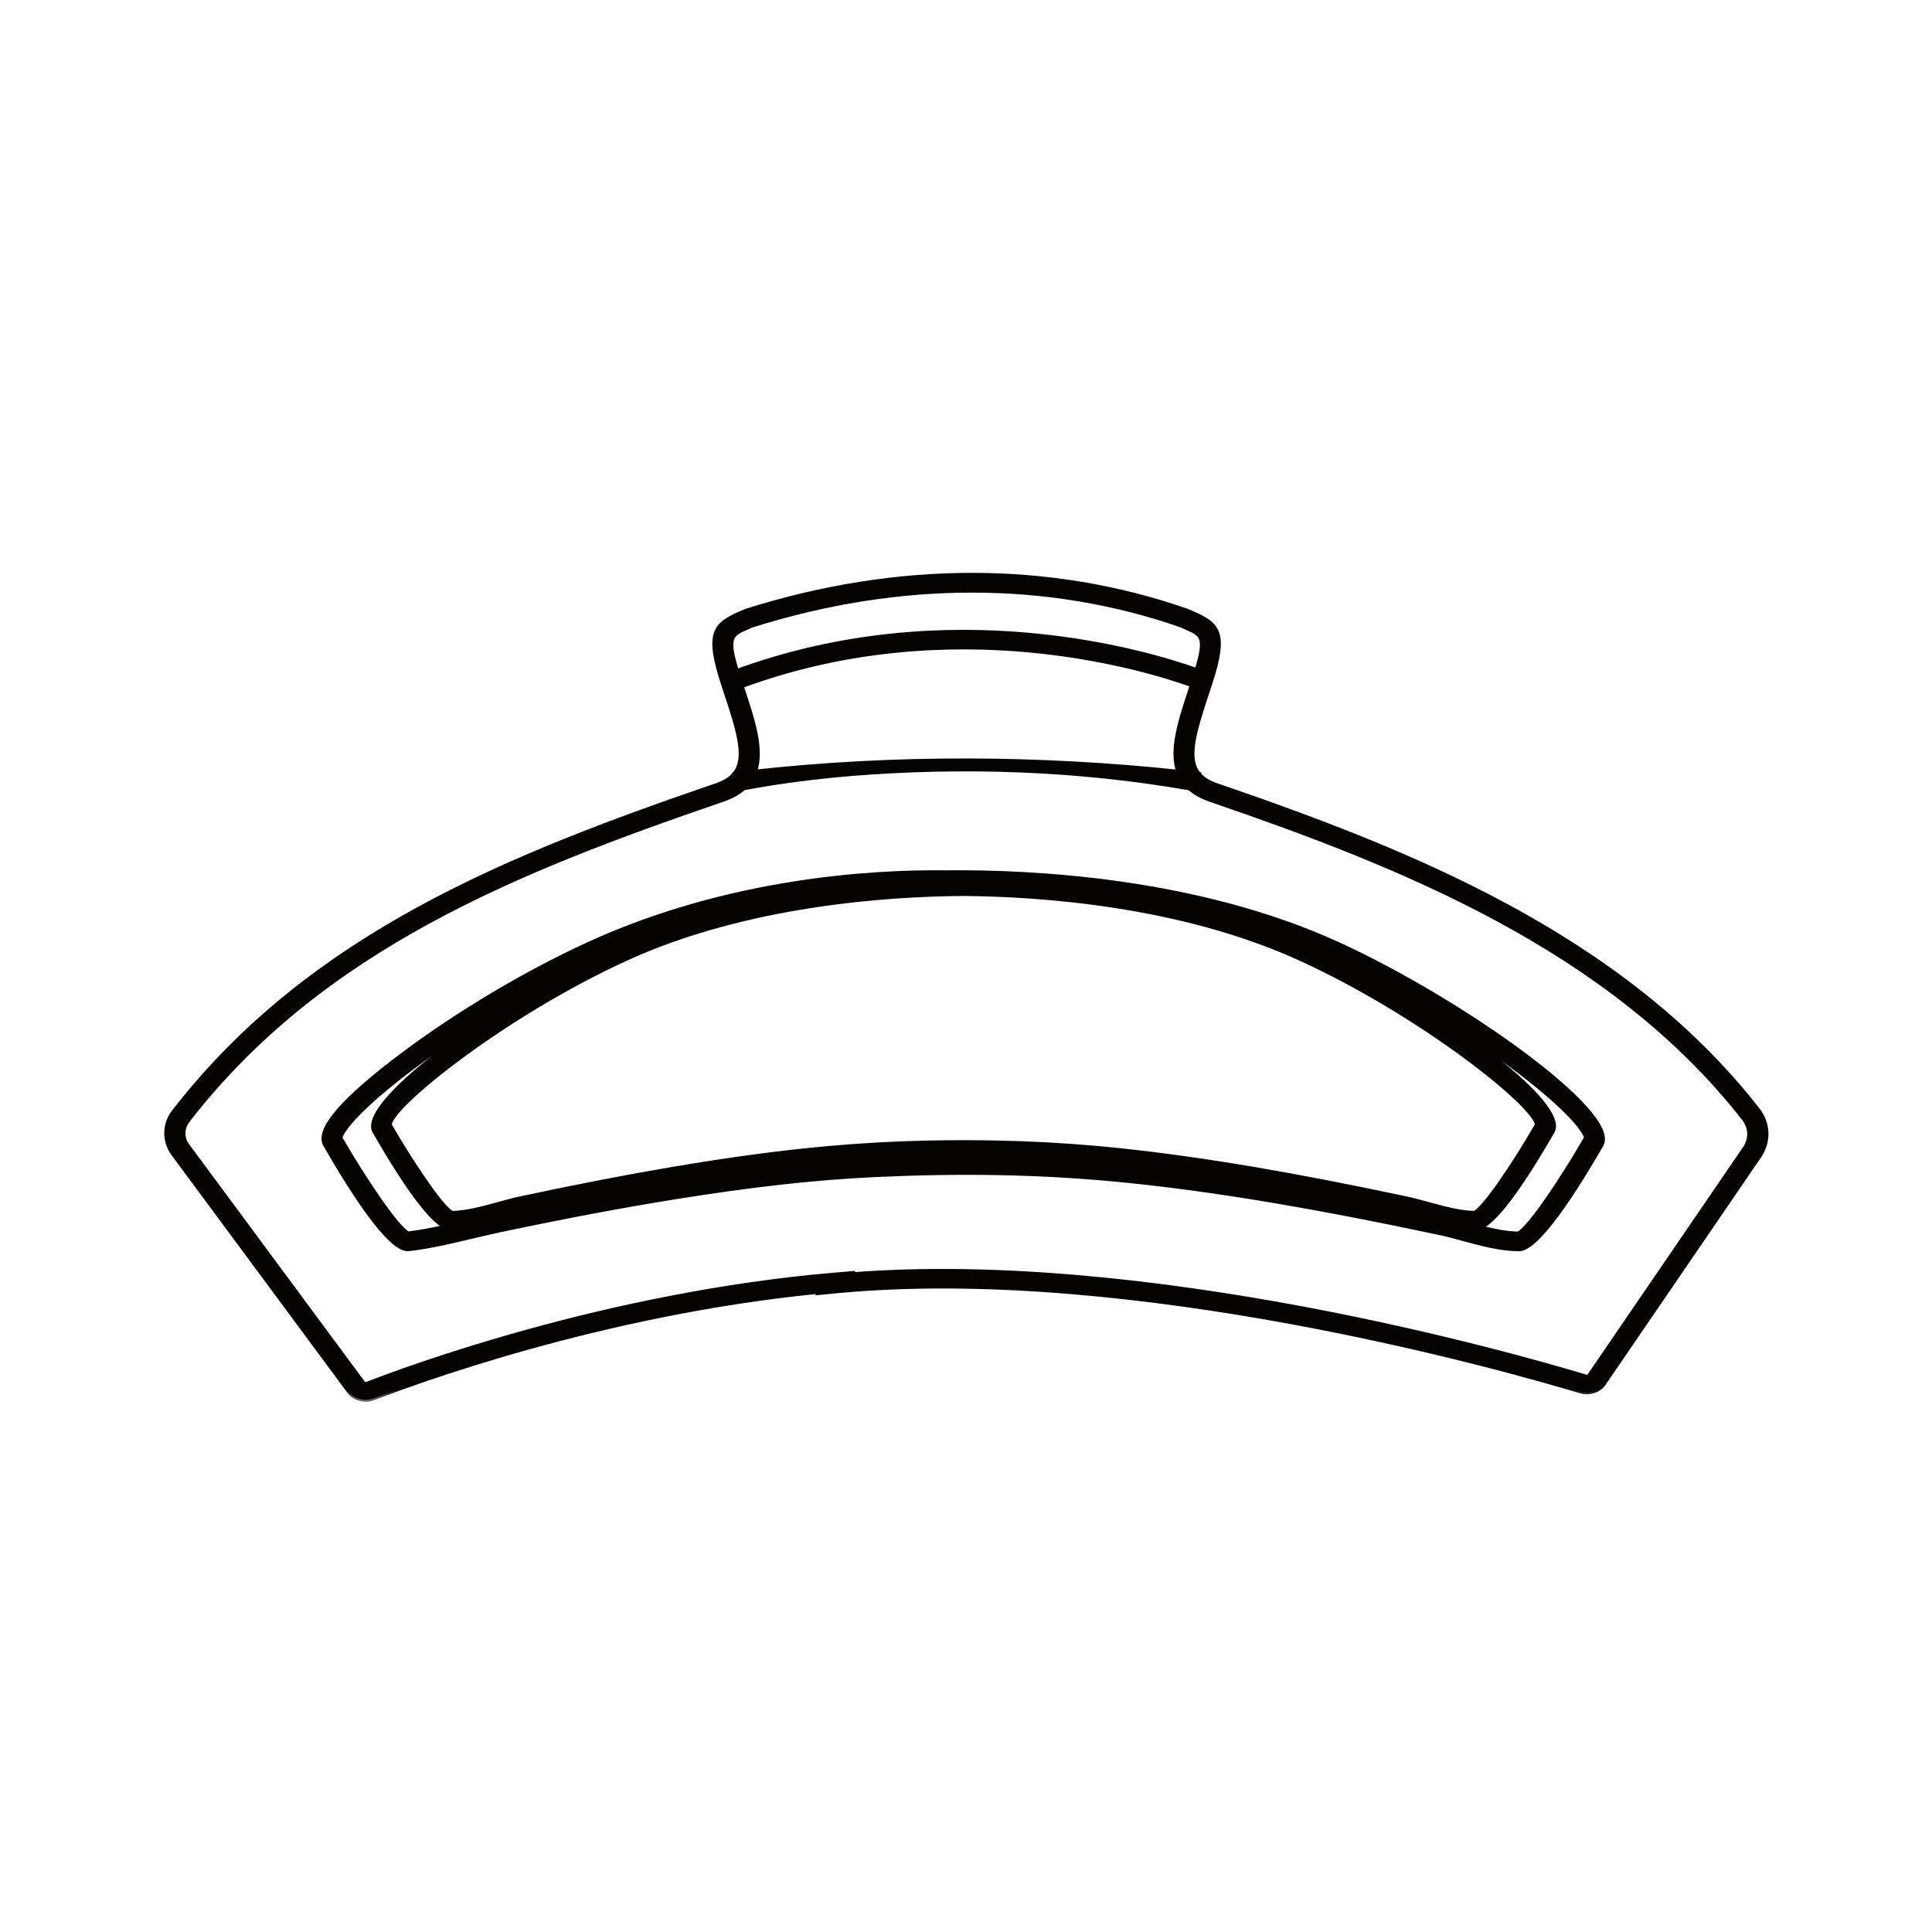 <svg width="70" height="70" viewBox="0 0 70 70" fill="none" xmlns="http://www.w3.org/2000/svg">
<g clip-path="url(#clip0_101_1034)">
<mask id="path-1-outside-1_101_1034" maskUnits="userSpaceOnUse" x="5.021" y="19.826" width="60" height="31" fill="black">
<rect fill="white" x="5.021" y="19.826" width="60" height="31"/>
<path fill-rule="evenodd" clip-rule="evenodd" d="M12.647 50.426C12.786 50.614 13.015 50.719 13.252 50.719C13.349 50.719 13.442 50.7 13.536 50.665C14.864 50.145 21.759 47.574 29.707 46.802L29.675 46.85L30.292 46.789C41.07 45.754 54.651 49.626 57.265 50.413C57.586 50.512 57.938 50.394 58.116 50.133L63.749 41.894C64.108 41.368 64.087 40.705 63.693 40.202C58.74 33.862 50.97 30.809 44.079 28.444C43.79 28.346 43.583 28.215 43.443 28.05L43.445 28.043L43.437 28.042C42.986 27.495 43.258 26.566 43.737 25.12L43.849 24.779C44.448 22.953 44.159 22.628 43.242 22.226L43.061 22.146L43.033 22.134C38.055 20.39 32.52 20.39 27.019 22.13L26.799 22.226C25.883 22.628 25.593 22.953 26.193 24.779L26.305 25.12C26.784 26.563 27.055 27.494 26.605 28.041L26.594 28.043L26.591 28.046L26.593 28.055C26.453 28.218 26.248 28.347 25.963 28.444C18.427 31.026 11.249 33.878 6.293 40.275C5.937 40.734 5.93 41.349 6.272 41.811L12.647 50.426ZM26.95 28.562C26.76 28.73 26.51 28.872 26.186 28.983C18.74 31.532 11.657 34.343 6.805 40.609C6.603 40.874 6.596 41.228 6.791 41.492L13.163 50.104C13.191 50.142 13.243 50.158 13.289 50.139C14.665 49.6 21.961 46.882 30.257 46.178L30.864 46.127L30.836 46.171C41.635 45.32 54.874 49.094 57.461 49.875C57.506 49.887 57.555 49.871 57.583 49.833L63.216 41.594C63.439 41.266 63.425 40.852 63.181 40.539C58.332 34.331 50.663 31.319 43.859 28.986C43.537 28.875 43.287 28.734 43.098 28.566C39.069 27.861 34.919 27.718 30.833 28.046C29.528 28.16 28.228 28.321 26.95 28.562ZM27.359 27.955C32.45 27.402 37.598 27.427 42.688 27.96C42.407 27.163 42.765 26.082 43.136 24.961L43.137 24.957L43.181 24.825C41.574 24.245 34.515 22.045 26.877 24.859L26.907 24.954L26.912 24.966L26.912 24.966C27.282 26.084 27.638 27.16 27.359 27.955ZM26.699 24.309C34.432 21.486 41.573 23.641 43.357 24.274C43.722 23.073 43.538 22.992 42.974 22.745L42.799 22.666C37.971 20.98 32.593 20.98 27.246 22.666H27.242L27.071 22.742L27.069 22.743C26.501 22.994 26.32 23.074 26.699 24.309ZM55.031 45.263C54.372 45.263 53.679 45.075 53.009 44.893L52.941 44.875C52.674 44.802 52.421 44.733 52.18 44.683C49.956 44.208 48.007 43.832 46.219 43.529C43.995 43.153 42.036 42.892 40.23 42.726C37.515 42.48 34.796 42.433 31.676 42.579C29.557 42.678 27.26 42.933 24.44 43.386C22.537 43.692 20.476 44.081 18.148 44.571C17.832 44.638 17.514 44.713 17.193 44.789L17.193 44.789L17.102 44.81C16.381 44.983 15.631 45.161 14.882 45.253C14.84 45.26 14.805 45.263 14.77 45.263C14.094 45.263 12.766 43.204 11.772 41.473C11.476 40.928 12.41 39.842 14.55 38.235C16.583 36.709 19.054 35.236 21.327 34.197C26.437 31.861 31.641 31.571 34.287 31.603C37.386 31.571 43.364 31.861 48.474 34.197C53.002 36.269 58.66 40.32 58.032 41.47V41.477C57.035 43.204 55.707 45.266 55.031 45.266V45.263ZM13.56 40.995C14.717 43.01 15.577 44.169 16.12 44.45C15.683 44.546 15.239 44.633 14.791 44.689C14.404 44.511 13.222 42.761 12.341 41.237C12.326 41.081 12.815 40.259 15.126 38.548C16.344 37.646 17.716 36.764 19.097 35.99C15.91 37.9 13.122 40.19 13.56 40.995ZM53.653 44.47C54.119 44.59 54.583 44.688 55.003 44.692C55.383 44.527 56.565 42.783 57.461 41.228C57.454 41.053 56.945 40.227 54.672 38.548C53.564 37.727 52.328 36.923 51.073 36.202C54.111 38.067 56.683 40.218 56.261 40.989V40.995C55.068 43.062 54.194 44.228 53.653 44.47ZM34.904 41.381C35.325 41.381 35.744 41.384 36.162 41.394C37.375 41.419 38.599 41.486 39.805 41.594C41.506 41.751 43.336 41.996 45.403 42.343C47.087 42.63 48.903 42.981 50.949 43.418C51.186 43.467 51.428 43.533 51.685 43.603L51.685 43.603L51.754 43.621C52.322 43.778 52.908 43.937 53.424 43.943C53.779 43.775 54.863 42.175 55.683 40.753C55.651 40.077 51.541 36.766 47.108 34.739C42.743 32.744 37.598 32.416 34.921 32.393H34.9H34.879C32.199 32.412 27.054 32.744 22.693 34.739C18.259 36.766 14.153 40.074 14.121 40.753C14.941 42.175 16.025 43.775 16.38 43.943C16.896 43.937 17.482 43.778 18.05 43.621L18.08 43.613L18.08 43.613C18.348 43.54 18.603 43.47 18.852 43.418C20.912 42.978 22.724 42.627 24.398 42.343C26.465 41.993 28.298 41.748 29.996 41.594C31.216 41.486 32.408 41.419 33.635 41.394C34.053 41.384 34.471 41.381 34.893 41.381H34.904Z"/>
</mask>
<path fill-rule="evenodd" clip-rule="evenodd" d="M12.647 50.426C12.786 50.614 13.015 50.719 13.252 50.719C13.349 50.719 13.442 50.7 13.536 50.665C14.864 50.145 21.759 47.574 29.707 46.802L29.675 46.85L30.292 46.789C41.07 45.754 54.651 49.626 57.265 50.413C57.586 50.512 57.938 50.394 58.116 50.133L63.749 41.894C64.108 41.368 64.087 40.705 63.693 40.202C58.74 33.862 50.97 30.809 44.079 28.444C43.79 28.346 43.583 28.215 43.443 28.05L43.445 28.043L43.437 28.042C42.986 27.495 43.258 26.566 43.737 25.12L43.849 24.779C44.448 22.953 44.159 22.628 43.242 22.226L43.061 22.146L43.033 22.134C38.055 20.39 32.52 20.39 27.019 22.13L26.799 22.226C25.883 22.628 25.593 22.953 26.193 24.779L26.305 25.12C26.784 26.563 27.055 27.494 26.605 28.041L26.594 28.043L26.591 28.046L26.593 28.055C26.453 28.218 26.248 28.347 25.963 28.444C18.427 31.026 11.249 33.878 6.293 40.275C5.937 40.734 5.93 41.349 6.272 41.811L12.647 50.426ZM26.95 28.562C26.76 28.73 26.51 28.872 26.186 28.983C18.74 31.532 11.657 34.343 6.805 40.609C6.603 40.874 6.596 41.228 6.791 41.492L13.163 50.104C13.191 50.142 13.243 50.158 13.289 50.139C14.665 49.6 21.961 46.882 30.257 46.178L30.864 46.127L30.836 46.171C41.635 45.32 54.874 49.094 57.461 49.875C57.506 49.887 57.555 49.871 57.583 49.833L63.216 41.594C63.439 41.266 63.425 40.852 63.181 40.539C58.332 34.331 50.663 31.319 43.859 28.986C43.537 28.875 43.287 28.734 43.098 28.566C39.069 27.861 34.919 27.718 30.833 28.046C29.528 28.16 28.228 28.321 26.95 28.562ZM27.359 27.955C32.45 27.402 37.598 27.427 42.688 27.96C42.407 27.163 42.765 26.082 43.136 24.961L43.137 24.957L43.181 24.825C41.574 24.245 34.515 22.045 26.877 24.859L26.907 24.954L26.912 24.966L26.912 24.966C27.282 26.084 27.638 27.16 27.359 27.955ZM26.699 24.309C34.432 21.486 41.573 23.641 43.357 24.274C43.722 23.073 43.538 22.992 42.974 22.745L42.799 22.666C37.971 20.98 32.593 20.98 27.246 22.666H27.242L27.071 22.742L27.069 22.743C26.501 22.994 26.32 23.074 26.699 24.309ZM55.031 45.263C54.372 45.263 53.679 45.075 53.009 44.893L52.941 44.875C52.674 44.802 52.421 44.733 52.18 44.683C49.956 44.208 48.007 43.832 46.219 43.529C43.995 43.153 42.036 42.892 40.23 42.726C37.515 42.48 34.796 42.433 31.676 42.579C29.557 42.678 27.26 42.933 24.44 43.386C22.537 43.692 20.476 44.081 18.148 44.571C17.832 44.638 17.514 44.713 17.193 44.789L17.193 44.789L17.102 44.81C16.381 44.983 15.631 45.161 14.882 45.253C14.84 45.26 14.805 45.263 14.77 45.263C14.094 45.263 12.766 43.204 11.772 41.473C11.476 40.928 12.41 39.842 14.55 38.235C16.583 36.709 19.054 35.236 21.327 34.197C26.437 31.861 31.641 31.571 34.287 31.603C37.386 31.571 43.364 31.861 48.474 34.197C53.002 36.269 58.66 40.32 58.032 41.47V41.477C57.035 43.204 55.707 45.266 55.031 45.266V45.263ZM13.56 40.995C14.717 43.01 15.577 44.169 16.12 44.45C15.683 44.546 15.239 44.633 14.791 44.689C14.404 44.511 13.222 42.761 12.341 41.237C12.326 41.081 12.815 40.259 15.126 38.548C16.344 37.646 17.716 36.764 19.097 35.99C15.91 37.9 13.122 40.19 13.56 40.995ZM53.653 44.47C54.119 44.59 54.583 44.688 55.003 44.692C55.383 44.527 56.565 42.783 57.461 41.228C57.454 41.053 56.945 40.227 54.672 38.548C53.564 37.727 52.328 36.923 51.073 36.202C54.111 38.067 56.683 40.218 56.261 40.989V40.995C55.068 43.062 54.194 44.228 53.653 44.47ZM34.904 41.381C35.325 41.381 35.744 41.384 36.162 41.394C37.375 41.419 38.599 41.486 39.805 41.594C41.506 41.751 43.336 41.996 45.403 42.343C47.087 42.63 48.903 42.981 50.949 43.418C51.186 43.467 51.428 43.533 51.685 43.603L51.685 43.603L51.754 43.621C52.322 43.778 52.908 43.937 53.424 43.943C53.779 43.775 54.863 42.175 55.683 40.753C55.651 40.077 51.541 36.766 47.108 34.739C42.743 32.744 37.598 32.416 34.921 32.393H34.9H34.879C32.199 32.412 27.054 32.744 22.693 34.739C18.259 36.766 14.153 40.074 14.121 40.753C14.941 42.175 16.025 43.775 16.38 43.943C16.896 43.937 17.482 43.778 18.05 43.621L18.08 43.613L18.08 43.613C18.348 43.54 18.603 43.47 18.852 43.418C20.912 42.978 22.724 42.627 24.398 42.343C26.465 41.993 28.298 41.748 29.996 41.594C31.216 41.486 32.408 41.419 33.635 41.394C34.053 41.384 34.471 41.381 34.893 41.381H34.904Z" fill="#050302"/>
<path d="M13.252 50.719L13.252 50.789L13.252 50.789L13.252 50.719ZM12.647 50.426L12.591 50.468L12.591 50.468L12.647 50.426ZM13.536 50.665L13.56 50.731L13.562 50.73L13.536 50.665ZM29.707 46.802L29.765 46.841L29.845 46.718L29.7 46.733L29.707 46.802ZM29.675 46.85L29.617 46.812L29.536 46.934L29.682 46.92L29.675 46.85ZM30.292 46.789L30.285 46.72L30.285 46.72L30.292 46.789ZM57.265 50.413L57.286 50.346L57.286 50.346L57.265 50.413ZM58.116 50.133L58.058 50.093L58.058 50.093L58.116 50.133ZM63.749 41.894L63.807 41.933L63.807 41.933L63.749 41.894ZM63.693 40.202L63.638 40.245L63.638 40.245L63.693 40.202ZM44.079 28.444L44.101 28.378L44.101 28.378L44.079 28.444ZM43.443 28.05L43.374 28.037L43.369 28.07L43.39 28.095L43.443 28.05ZM43.445 28.043L43.514 28.055L43.527 27.982L43.453 27.973L43.445 28.043ZM43.437 28.042L43.383 28.086L43.401 28.108L43.429 28.111L43.437 28.042ZM43.737 25.12L43.803 25.142L43.803 25.142L43.737 25.12ZM43.849 24.779L43.782 24.757L43.782 24.757L43.849 24.779ZM43.242 22.226L43.214 22.29L43.214 22.29L43.242 22.226ZM43.061 22.146L43.032 22.21L43.033 22.21L43.061 22.146ZM43.033 22.134L43.062 22.07L43.056 22.067L43.033 22.134ZM27.019 22.13L26.998 22.063L26.991 22.066L27.019 22.13ZM26.799 22.226L26.771 22.162L26.771 22.162L26.799 22.226ZM26.193 24.779L26.259 24.757L26.259 24.757L26.193 24.779ZM26.305 25.12L26.238 25.142L26.238 25.142L26.305 25.12ZM26.605 28.041L26.613 28.111L26.641 28.108L26.659 28.086L26.605 28.041ZM26.594 28.043L26.586 27.973L26.564 27.976L26.547 27.991L26.594 28.043ZM26.591 28.046L26.544 27.994L26.515 28.021L26.522 28.059L26.591 28.046ZM26.593 28.055L26.646 28.101L26.668 28.075L26.661 28.042L26.593 28.055ZM25.963 28.444L25.94 28.378L25.94 28.378L25.963 28.444ZM6.293 40.275L6.237 40.232L6.237 40.232L6.293 40.275ZM6.272 41.811L6.215 41.853L6.215 41.853L6.272 41.811ZM26.186 28.983L26.209 29.049L26.209 29.049L26.186 28.983ZM26.95 28.562L26.937 28.493L26.918 28.497L26.903 28.509L26.95 28.562ZM6.805 40.609L6.75 40.567L6.749 40.567L6.805 40.609ZM6.791 41.492L6.735 41.534L6.735 41.534L6.791 41.492ZM13.163 50.104L13.22 50.063L13.219 50.062L13.163 50.104ZM13.289 50.139L13.263 50.074L13.261 50.075L13.289 50.139ZM30.257 46.178L30.252 46.108L30.252 46.108L30.257 46.178ZM30.864 46.127L30.923 46.164L30.997 46.045L30.858 46.057L30.864 46.127ZM30.836 46.171L30.777 46.134L30.703 46.252L30.841 46.241L30.836 46.171ZM57.461 49.875L57.44 49.942L57.442 49.942L57.461 49.875ZM57.583 49.833L57.639 49.874L57.64 49.873L57.583 49.833ZM63.216 41.594L63.273 41.634L63.273 41.634L63.216 41.594ZM63.181 40.539L63.126 40.583L63.126 40.583L63.181 40.539ZM43.859 28.986L43.836 29.052L43.836 29.052L43.859 28.986ZM43.098 28.566L43.145 28.514L43.13 28.501L43.11 28.497L43.098 28.566ZM30.833 28.046L30.827 27.976L30.827 27.976L30.833 28.046ZM42.688 27.96L42.681 28.029L42.791 28.041L42.754 27.936L42.688 27.96ZM27.359 27.955L27.293 27.932L27.256 28.037L27.366 28.025L27.359 27.955ZM43.136 24.961L43.203 24.983L43.203 24.983L43.136 24.961ZM43.137 24.957L43.204 24.979L43.204 24.979L43.137 24.957ZM43.181 24.825L43.247 24.846L43.268 24.782L43.205 24.759L43.181 24.825ZM26.877 24.859L26.852 24.794L26.789 24.817L26.81 24.881L26.877 24.859ZM26.907 24.954L26.841 24.976L26.841 24.976L26.907 24.954ZM26.912 24.966L26.845 24.988L26.847 24.992L26.912 24.966ZM26.912 24.966L26.978 24.944L26.977 24.94L26.912 24.966ZM43.357 24.274L43.334 24.34L43.403 24.365L43.424 24.295L43.357 24.274ZM26.699 24.309L26.632 24.329L26.654 24.4L26.723 24.375L26.699 24.309ZM42.974 22.745L42.944 22.809L42.946 22.81L42.974 22.745ZM42.799 22.666L42.828 22.602L42.822 22.6L42.799 22.666ZM27.246 22.666V22.736H27.256L27.267 22.733L27.246 22.666ZM27.242 22.666V22.596H27.227L27.214 22.602L27.242 22.666ZM27.071 22.742L27.1 22.806L27.1 22.806L27.071 22.742ZM27.069 22.743L27.097 22.807L27.097 22.807L27.069 22.743ZM53.009 44.893L52.991 44.961L52.991 44.961L53.009 44.893ZM55.031 45.263H55.101V45.193H55.031V45.263ZM52.941 44.875L52.923 44.942L52.923 44.942L52.941 44.875ZM52.18 44.683L52.165 44.751L52.166 44.751L52.18 44.683ZM46.219 43.529L46.231 43.46L46.231 43.46L46.219 43.529ZM40.23 42.726L40.237 42.656L40.237 42.656L40.23 42.726ZM31.676 42.579L31.68 42.649L31.68 42.649L31.676 42.579ZM24.44 43.386L24.429 43.317L24.429 43.317L24.44 43.386ZM18.148 44.571L18.133 44.503L18.133 44.503L18.148 44.571ZM17.193 44.789L17.209 44.857L17.209 44.857L17.193 44.789ZM17.193 44.789L17.177 44.721L17.177 44.721L17.193 44.789ZM17.102 44.81L17.086 44.742L17.086 44.742L17.102 44.81ZM14.882 45.253L14.873 45.184L14.871 45.184L14.882 45.253ZM11.772 41.473L11.711 41.507L11.712 41.508L11.772 41.473ZM14.55 38.235L14.592 38.291L14.592 38.291L14.55 38.235ZM21.327 34.197L21.298 34.133L21.298 34.133L21.327 34.197ZM34.287 31.603L34.286 31.673L34.288 31.673L34.287 31.603ZM48.474 34.197L48.503 34.133L48.503 34.133L48.474 34.197ZM58.032 41.47L57.971 41.437L57.962 41.452V41.47H58.032ZM58.032 41.477L58.093 41.512L58.102 41.495V41.477H58.032ZM55.031 45.266H54.961V45.336H55.031V45.266ZM16.12 44.45L16.135 44.518L16.324 44.476L16.152 44.388L16.12 44.45ZM13.56 40.995L13.499 41.029L13.499 41.03L13.56 40.995ZM14.791 44.689L14.762 44.753L14.78 44.761L14.8 44.759L14.791 44.689ZM12.341 41.237L12.271 41.244L12.272 41.259L12.28 41.273L12.341 41.237ZM15.126 38.548L15.084 38.491L15.084 38.491L15.126 38.548ZM19.097 35.99L19.133 36.05L19.063 35.929L19.097 35.99ZM55.003 44.692L55.002 44.762L55.017 44.763L55.031 44.757L55.003 44.692ZM53.653 44.47L53.624 44.406L53.441 44.488L53.636 44.538L53.653 44.47ZM57.461 41.228L57.521 41.263L57.532 41.245L57.531 41.225L57.461 41.228ZM54.672 38.548L54.63 38.604L54.63 38.604L54.672 38.548ZM51.073 36.202L51.108 36.141L51.036 36.262L51.073 36.202ZM56.261 40.989L56.2 40.955L56.191 40.971V40.989H56.261ZM56.261 40.995L56.322 41.03L56.331 41.014V40.995H56.261ZM36.162 41.394L36.16 41.464L36.161 41.464L36.162 41.394ZM39.805 41.594L39.811 41.525L39.811 41.525L39.805 41.594ZM45.403 42.343L45.415 42.275L45.415 42.275L45.403 42.343ZM50.949 43.418L50.934 43.486L50.934 43.486L50.949 43.418ZM51.685 43.603L51.707 43.536L51.703 43.535L51.685 43.603ZM51.685 43.603L51.663 43.669L51.666 43.67L51.685 43.603ZM51.754 43.621L51.773 43.554L51.772 43.554L51.754 43.621ZM53.424 43.943L53.423 44.013L53.439 44.014L53.454 44.007L53.424 43.943ZM55.683 40.753L55.743 40.788L55.754 40.77L55.752 40.75L55.683 40.753ZM47.108 34.739L47.137 34.675L47.137 34.675L47.108 34.739ZM34.921 32.393L34.922 32.323H34.921V32.393ZM34.879 32.393V32.323L34.879 32.323L34.879 32.393ZM22.693 34.739L22.722 34.803L22.722 34.803L22.693 34.739ZM14.121 40.753L14.052 40.75L14.05 40.77L14.061 40.788L14.121 40.753ZM16.38 43.943L16.35 44.007L16.365 44.014L16.381 44.013L16.38 43.943ZM18.05 43.621L18.031 43.554L18.031 43.554L18.05 43.621ZM18.08 43.613L18.062 43.546L18.061 43.546L18.08 43.613ZM18.08 43.613L18.098 43.681L18.098 43.681L18.08 43.613ZM18.852 43.418L18.866 43.486L18.866 43.486L18.852 43.418ZM24.398 42.343L24.409 42.413L24.409 42.413L24.398 42.343ZM29.996 41.594L29.989 41.525L29.989 41.525L29.996 41.594ZM33.635 41.394L33.636 41.464L33.636 41.464L33.635 41.394ZM13.252 50.649C13.035 50.649 12.828 50.552 12.703 50.384L12.591 50.468C12.745 50.675 12.995 50.789 13.252 50.789L13.252 50.649ZM13.512 50.599C13.425 50.632 13.339 50.649 13.252 50.649L13.252 50.789C13.358 50.789 13.46 50.768 13.56 50.731L13.512 50.599ZM29.7 46.733C21.743 47.505 14.841 50.079 13.511 50.6L13.562 50.73C14.887 50.212 21.775 47.642 29.713 46.872L29.7 46.733ZM29.734 46.888L29.765 46.841L29.648 46.764L29.617 46.812L29.734 46.888ZM30.285 46.72L29.668 46.78L29.682 46.92L30.299 46.859L30.285 46.72ZM57.286 50.346C54.672 49.559 41.079 45.682 30.285 46.72L30.299 46.859C41.062 45.825 54.63 49.693 57.245 50.48L57.286 50.346ZM58.058 50.093C57.899 50.328 57.579 50.437 57.286 50.346L57.245 50.48C57.593 50.587 57.978 50.461 58.174 50.172L58.058 50.093ZM63.691 41.854L58.058 50.093L58.174 50.172L63.807 41.933L63.691 41.854ZM63.638 40.245C64.013 40.724 64.033 41.354 63.691 41.855L63.807 41.933C64.183 41.382 64.161 40.686 63.748 40.158L63.638 40.245ZM44.056 28.51C50.948 30.875 58.699 33.923 63.638 40.245L63.748 40.158C58.781 33.801 50.992 30.742 44.101 28.378L44.056 28.51ZM43.39 28.095C43.54 28.273 43.759 28.409 44.056 28.51L44.101 28.378C43.82 28.282 43.626 28.157 43.497 28.005L43.39 28.095ZM43.376 28.03L43.374 28.037L43.512 28.062L43.514 28.055L43.376 28.03ZM43.429 28.111L43.437 28.112L43.453 27.973L43.445 27.972L43.429 28.111ZM43.67 25.098C43.431 25.819 43.242 26.419 43.169 26.907C43.096 27.396 43.139 27.79 43.383 28.086L43.491 27.997C43.284 27.747 43.237 27.402 43.307 26.928C43.378 26.454 43.563 25.866 43.803 25.142L43.67 25.098ZM43.782 24.757L43.67 25.098L43.803 25.142L43.915 24.801L43.782 24.757ZM43.214 22.29C43.673 22.491 43.945 22.662 44.047 22.989C44.099 23.155 44.108 23.368 44.066 23.656C44.024 23.944 43.931 24.302 43.782 24.757L43.915 24.801C44.066 24.343 44.161 23.975 44.205 23.676C44.249 23.377 44.241 23.141 44.181 22.947C44.058 22.555 43.728 22.362 43.27 22.162L43.214 22.29ZM43.033 22.21L43.214 22.29L43.27 22.162L43.089 22.082L43.033 22.21ZM43.004 22.197L43.032 22.21L43.09 22.083L43.062 22.07L43.004 22.197ZM27.04 22.197C32.528 20.461 38.048 20.462 43.01 22.2L43.056 22.067C38.063 20.319 32.511 20.319 26.998 22.064L27.04 22.197ZM26.827 22.29L27.047 22.195L26.991 22.066L26.771 22.162L26.827 22.29ZM26.259 24.757C26.11 24.302 26.017 23.944 25.975 23.656C25.933 23.368 25.943 23.155 25.994 22.989C26.096 22.662 26.368 22.491 26.828 22.29L26.771 22.162C26.314 22.362 25.983 22.555 25.861 22.947C25.8 23.141 25.793 23.377 25.837 23.676C25.88 23.975 25.976 24.343 26.126 24.801L26.259 24.757ZM26.371 25.098L26.259 24.757L26.126 24.801L26.238 25.142L26.371 25.098ZM26.659 28.086C26.903 27.789 26.945 27.395 26.872 26.906C26.8 26.418 26.61 25.818 26.371 25.098L26.238 25.142C26.478 25.865 26.664 26.452 26.734 26.927C26.805 27.401 26.757 27.746 26.55 27.997L26.659 28.086ZM26.603 28.112L26.613 28.111L26.596 27.972L26.586 27.973L26.603 28.112ZM26.638 28.098L26.642 28.094L26.547 27.991L26.544 27.994L26.638 28.098ZM26.661 28.042L26.66 28.033L26.522 28.059L26.524 28.069L26.661 28.042ZM25.985 28.51C26.278 28.41 26.496 28.276 26.646 28.101L26.54 28.01C26.411 28.16 26.218 28.283 25.94 28.378L25.985 28.51ZM6.348 40.318C11.291 33.939 18.449 31.092 25.986 28.51L25.94 28.378C18.404 30.959 11.208 33.817 6.237 40.232L6.348 40.318ZM6.328 41.77C6.005 41.333 6.011 40.752 6.348 40.318L6.237 40.232C5.863 40.716 5.855 41.365 6.215 41.853L6.328 41.77ZM12.703 50.384L6.328 41.769L6.215 41.853L12.591 50.468L12.703 50.384ZM26.209 29.049C26.539 28.936 26.798 28.79 26.996 28.614L26.903 28.509C26.722 28.67 26.48 28.808 26.163 28.916L26.209 29.049ZM6.86 40.652C11.698 34.405 18.762 31.599 26.209 29.049L26.163 28.916C18.718 31.466 11.616 34.282 6.75 40.567L6.86 40.652ZM6.847 41.451C6.671 41.212 6.677 40.893 6.861 40.652L6.749 40.567C6.529 40.855 6.52 41.243 6.735 41.534L6.847 41.451ZM13.219 50.062L6.847 41.451L6.735 41.534L13.107 50.146L13.219 50.062ZM13.261 50.075C13.247 50.081 13.229 50.076 13.22 50.063L13.107 50.145C13.153 50.209 13.239 50.236 13.316 50.204L13.261 50.075ZM30.252 46.108C21.945 46.813 14.642 49.534 13.263 50.074L13.314 50.204C14.689 49.667 21.977 46.951 30.263 46.247L30.252 46.108ZM30.858 46.057L30.252 46.108L30.263 46.247L30.87 46.196L30.858 46.057ZM30.895 46.208L30.923 46.164L30.805 46.089L30.777 46.134L30.895 46.208ZM57.481 49.808C54.895 49.027 41.644 45.249 30.831 46.101L30.841 46.241C41.626 45.391 54.854 49.161 57.44 49.942L57.481 49.808ZM57.526 49.792C57.516 49.806 57.498 49.812 57.48 49.807L57.442 49.942C57.514 49.962 57.593 49.937 57.639 49.874L57.526 49.792ZM63.158 41.555L57.525 49.794L57.64 49.873L63.273 41.634L63.158 41.555ZM63.126 40.583C63.351 40.871 63.364 41.252 63.158 41.555L63.273 41.634C63.514 41.28 63.499 40.833 63.236 40.496L63.126 40.583ZM43.836 29.052C50.642 31.386 58.291 34.392 63.126 40.583L63.236 40.496C58.373 34.27 50.685 31.252 43.882 28.92L43.836 29.052ZM43.052 28.619C43.249 28.794 43.507 28.939 43.836 29.052L43.882 28.92C43.566 28.811 43.325 28.674 43.145 28.514L43.052 28.619ZM30.839 28.116C34.919 27.788 39.063 27.931 43.086 28.635L43.11 28.497C39.074 27.791 34.919 27.648 30.827 27.976L30.839 28.116ZM26.962 28.631C28.238 28.39 29.535 28.229 30.839 28.116L30.827 27.976C29.52 28.09 28.218 28.252 26.937 28.493L26.962 28.631ZM42.695 27.89C37.6 27.357 32.447 27.332 27.351 27.886L27.366 28.025C32.452 27.472 37.595 27.497 42.681 28.029L42.695 27.89ZM43.07 24.939C42.884 25.498 42.7 26.053 42.599 26.568C42.497 27.083 42.475 27.567 42.622 27.983L42.754 27.936C42.62 27.555 42.636 27.101 42.736 26.595C42.836 26.091 43.017 25.544 43.203 24.983L43.07 24.939ZM43.071 24.935L43.07 24.939L43.203 24.983L43.204 24.979L43.071 24.935ZM43.114 24.803L43.071 24.936L43.204 24.979L43.247 24.846L43.114 24.803ZM26.901 24.925C34.516 22.119 41.555 24.313 43.157 24.891L43.205 24.759C41.592 24.177 34.514 21.971 26.852 24.794L26.901 24.925ZM26.974 24.932L26.943 24.837L26.81 24.881L26.841 24.976L26.974 24.932ZM26.978 24.944L26.974 24.932L26.841 24.976L26.845 24.988L26.978 24.944ZM26.977 24.94L26.977 24.94L26.847 24.992L26.847 24.992L26.977 24.94ZM27.425 27.978C27.571 27.563 27.549 27.081 27.448 26.568C27.346 26.055 27.163 25.502 26.978 24.944L26.845 24.988C27.031 25.548 27.211 26.092 27.31 26.595C27.41 27.099 27.427 27.552 27.293 27.932L27.425 27.978ZM43.381 24.209C41.591 23.573 34.431 21.412 26.675 24.243L26.723 24.375C34.433 21.56 41.555 23.709 43.334 24.34L43.381 24.209ZM42.946 22.81C43.089 22.872 43.199 22.921 43.284 22.977C43.366 23.032 43.418 23.092 43.448 23.175C43.478 23.261 43.486 23.378 43.461 23.554C43.437 23.729 43.381 23.955 43.29 24.254L43.424 24.295C43.516 23.993 43.574 23.759 43.6 23.573C43.626 23.388 43.62 23.244 43.58 23.129C43.538 23.01 43.462 22.928 43.362 22.861C43.265 22.796 43.141 22.742 43.002 22.681L42.946 22.81ZM42.77 22.729L42.944 22.809L43.003 22.682L42.828 22.602L42.77 22.729ZM27.267 22.733C32.601 21.051 37.964 21.051 42.776 22.732L42.822 22.6C37.979 20.908 32.585 20.909 27.225 22.599L27.267 22.733ZM27.242 22.736H27.246V22.596H27.242V22.736ZM27.1 22.806L27.271 22.73L27.214 22.602L27.043 22.678L27.1 22.806ZM27.097 22.807L27.1 22.806L27.043 22.678L27.041 22.679L27.097 22.807ZM26.766 24.288C26.672 23.981 26.613 23.748 26.586 23.568C26.56 23.388 26.566 23.267 26.595 23.179C26.624 23.094 26.676 23.034 26.758 22.978C26.842 22.92 26.953 22.871 27.097 22.807L27.041 22.679C26.901 22.741 26.776 22.796 26.679 22.862C26.579 22.931 26.503 23.014 26.462 23.135C26.423 23.253 26.42 23.399 26.448 23.589C26.476 23.779 26.537 24.02 26.632 24.329L26.766 24.288ZM52.991 44.961C53.658 45.142 54.361 45.333 55.031 45.333V45.193C54.383 45.193 53.699 45.008 53.028 44.826L52.991 44.961ZM52.923 44.942L52.991 44.961L53.028 44.826L52.96 44.807L52.923 44.942ZM52.166 44.751C52.404 44.801 52.655 44.869 52.923 44.942L52.96 44.807C52.693 44.734 52.438 44.665 52.194 44.614L52.166 44.751ZM46.207 43.598C47.994 43.901 49.942 44.277 52.165 44.751L52.194 44.614C49.97 44.139 48.02 43.763 46.231 43.46L46.207 43.598ZM40.224 42.796C42.028 42.961 43.985 43.222 46.207 43.598L46.231 43.46C44.005 43.084 42.044 42.822 40.237 42.656L40.224 42.796ZM31.68 42.649C34.797 42.503 37.512 42.551 40.224 42.796L40.237 42.656C37.518 42.41 34.795 42.363 31.673 42.509L31.68 42.649ZM24.451 43.455C27.269 43.002 29.563 42.748 31.68 42.649L31.673 42.509C29.55 42.608 27.25 42.864 24.429 43.317L24.451 43.455ZM18.162 44.64C20.49 44.149 22.549 43.761 24.451 43.455L24.429 43.317C22.524 43.623 20.463 44.012 18.133 44.503L18.162 44.64ZM17.209 44.857C17.53 44.781 17.848 44.707 18.162 44.64L18.133 44.503C17.817 44.57 17.498 44.645 17.177 44.721L17.209 44.857ZM17.209 44.857L17.209 44.857L17.177 44.721L17.177 44.721L17.209 44.857ZM17.118 44.879L17.209 44.857L17.177 44.721L17.086 44.742L17.118 44.879ZM14.89 45.323C15.644 45.23 16.397 45.05 17.118 44.878L17.086 44.742C16.364 44.914 15.618 45.092 14.873 45.184L14.89 45.323ZM14.77 45.333C14.809 45.333 14.848 45.329 14.892 45.323L14.871 45.184C14.832 45.19 14.8 45.193 14.77 45.193V45.333ZM11.712 41.508C12.209 42.374 12.791 43.325 13.334 44.059C13.605 44.426 13.869 44.741 14.108 44.965C14.228 45.077 14.344 45.168 14.453 45.232C14.561 45.295 14.668 45.333 14.77 45.333V45.193C14.703 45.193 14.62 45.167 14.523 45.111C14.426 45.054 14.319 44.971 14.204 44.863C13.973 44.647 13.716 44.34 13.446 43.975C12.908 43.248 12.329 42.303 11.833 41.438L11.712 41.508ZM14.508 38.179C13.437 38.983 12.664 39.66 12.195 40.207C11.96 40.48 11.799 40.724 11.715 40.938C11.632 41.153 11.623 41.346 11.711 41.507L11.834 41.44C11.773 41.328 11.771 41.181 11.846 40.989C11.921 40.796 12.071 40.566 12.301 40.298C12.76 39.763 13.524 39.093 14.592 38.291L14.508 38.179ZM21.298 34.133C19.02 35.175 16.545 36.65 14.508 38.179L14.592 38.291C16.621 36.767 19.088 35.298 21.356 34.261L21.298 34.133ZM34.288 31.533C31.637 31.501 26.421 31.791 21.298 34.133L21.356 34.261C26.453 31.931 31.645 31.641 34.286 31.673L34.288 31.533ZM48.503 34.133C43.379 31.791 37.388 31.501 34.286 31.533L34.288 31.673C37.384 31.641 43.349 31.931 48.445 34.261L48.503 34.133ZM58.094 41.504C58.188 41.331 58.158 41.115 58.051 40.883C57.943 40.649 57.751 40.382 57.493 40.093C56.975 39.514 56.181 38.832 55.228 38.123C53.323 36.705 50.772 35.171 48.503 34.133L48.445 34.261C50.705 35.294 53.247 36.822 55.145 38.235C56.094 38.942 56.88 39.617 57.388 40.186C57.643 40.471 57.825 40.726 57.924 40.942C58.024 41.159 58.033 41.322 57.971 41.437L58.094 41.504ZM58.102 41.477V41.47H57.962V41.477H58.102ZM55.031 45.336C55.133 45.336 55.24 45.298 55.349 45.235C55.458 45.171 55.573 45.08 55.693 44.968C55.933 44.743 56.196 44.428 56.468 44.061C57.011 43.326 57.594 42.376 58.093 41.512L57.972 41.442C57.474 42.305 56.894 43.249 56.355 43.977C56.086 44.342 55.828 44.65 55.597 44.866C55.482 44.974 55.375 45.057 55.278 45.114C55.181 45.17 55.099 45.196 55.031 45.196V45.336ZM54.961 45.263V45.266H55.101V45.263H54.961ZM16.152 44.388C15.896 44.255 15.554 43.908 15.127 43.331C14.701 42.757 14.199 41.967 13.621 40.96L13.499 41.03C14.079 42.039 14.584 42.834 15.014 43.414C15.441 43.991 15.8 44.363 16.088 44.512L16.152 44.388ZM14.8 44.759C15.251 44.702 15.697 44.615 16.135 44.518L16.105 44.381C15.669 44.478 15.227 44.564 14.782 44.62L14.8 44.759ZM12.28 41.273C12.722 42.036 13.239 42.856 13.694 43.508C13.922 43.834 14.134 44.119 14.315 44.334C14.406 44.441 14.489 44.532 14.562 44.603C14.635 44.672 14.702 44.725 14.762 44.753L14.82 44.626C14.783 44.608 14.729 44.568 14.659 44.502C14.591 44.436 14.511 44.349 14.422 44.244C14.245 44.033 14.035 43.752 13.809 43.428C13.356 42.779 12.841 41.963 12.401 41.203L12.28 41.273ZM15.084 38.491C13.926 39.349 13.223 39.985 12.81 40.428C12.604 40.65 12.469 40.824 12.386 40.955C12.344 41.02 12.315 41.075 12.296 41.121C12.279 41.165 12.268 41.207 12.271 41.244L12.41 41.231C12.41 41.231 12.41 41.23 12.41 41.227C12.411 41.225 12.411 41.221 12.412 41.216C12.415 41.205 12.419 41.191 12.426 41.174C12.441 41.138 12.465 41.09 12.504 41.03C12.581 40.908 12.71 40.741 12.912 40.523C13.318 40.089 14.014 39.458 15.167 38.604L15.084 38.491ZM19.063 35.929C17.679 36.705 16.305 37.587 15.084 38.491L15.167 38.604C16.383 37.704 17.753 36.824 19.131 36.051L19.063 35.929ZM13.622 40.962C13.579 40.883 13.572 40.779 13.609 40.646C13.647 40.513 13.727 40.358 13.85 40.182C14.095 39.831 14.497 39.414 15.015 38.96C16.052 38.051 17.542 37.004 19.133 36.05L19.061 35.93C17.465 36.887 15.968 37.939 14.923 38.854C14.401 39.312 13.989 39.737 13.735 40.102C13.608 40.284 13.518 40.454 13.474 40.608C13.431 40.763 13.432 40.907 13.499 41.029L13.622 40.962ZM55.004 44.622C54.592 44.618 54.135 44.522 53.67 44.402L53.636 44.538C54.102 44.658 54.573 44.758 55.002 44.762L55.004 44.622ZM57.4 41.193C56.953 41.969 56.435 42.792 55.981 43.441C55.754 43.766 55.544 44.046 55.368 44.255C55.28 44.359 55.201 44.445 55.133 44.509C55.064 44.574 55.011 44.613 54.975 44.628L55.031 44.757C55.09 44.731 55.158 44.678 55.229 44.611C55.302 44.542 55.385 44.452 55.475 44.345C55.655 44.132 55.868 43.848 56.096 43.521C56.552 42.868 57.073 42.042 57.521 41.263L57.4 41.193ZM54.63 38.604C55.765 39.442 56.457 40.066 56.865 40.5C57.069 40.717 57.202 40.886 57.283 41.01C57.324 41.072 57.351 41.122 57.368 41.16C57.386 41.2 57.39 41.222 57.391 41.231L57.531 41.225C57.529 41.19 57.516 41.148 57.496 41.103C57.475 41.056 57.444 40.999 57.4 40.933C57.313 40.8 57.175 40.625 56.967 40.404C56.551 39.962 55.852 39.333 54.714 38.491L54.63 38.604ZM51.038 36.263C52.291 36.983 53.524 37.785 54.63 38.604L54.714 38.491C53.603 37.669 52.364 36.864 51.108 36.141L51.038 36.263ZM56.323 41.023C56.387 40.906 56.391 40.768 56.352 40.62C56.313 40.474 56.231 40.312 56.114 40.139C55.88 39.792 55.498 39.388 55.011 38.953C54.037 38.082 52.63 37.076 51.109 36.142L51.036 36.262C52.553 37.193 53.952 38.194 54.918 39.058C55.401 39.49 55.773 39.885 55.998 40.217C56.11 40.383 56.183 40.53 56.216 40.656C56.249 40.781 56.241 40.88 56.2 40.955L56.323 41.023ZM56.331 40.995V40.989H56.191V40.995H56.331ZM53.682 44.534C53.828 44.468 53.991 44.343 54.17 44.165C54.35 43.987 54.549 43.751 54.768 43.459C55.206 42.876 55.724 42.065 56.322 41.03L56.201 40.96C55.605 41.993 55.089 42.798 54.656 43.375C54.44 43.663 54.245 43.894 54.071 44.066C53.897 44.239 53.748 44.351 53.624 44.406L53.682 44.534ZM36.164 41.324C35.745 41.314 35.326 41.311 34.904 41.311V41.451C35.325 41.451 35.743 41.454 36.16 41.464L36.164 41.324ZM39.811 41.525C38.603 41.416 37.378 41.349 36.164 41.324L36.161 41.464C37.372 41.489 38.594 41.556 39.798 41.664L39.811 41.525ZM45.415 42.275C43.346 41.927 41.514 41.681 39.811 41.525L39.798 41.664C41.497 41.82 43.326 42.065 45.391 42.413L45.415 42.275ZM50.964 43.349C48.916 42.912 47.099 42.562 45.415 42.275L45.391 42.413C47.074 42.699 48.889 43.05 50.934 43.486L50.964 43.349ZM51.703 43.535C51.447 43.466 51.202 43.399 50.963 43.349L50.934 43.486C51.169 43.535 51.41 43.601 51.666 43.67L51.703 43.535ZM51.707 43.536L51.707 43.536L51.663 43.669L51.663 43.669L51.707 43.536ZM51.772 43.554L51.703 43.535L51.666 43.67L51.736 43.689L51.772 43.554ZM53.425 43.873C52.919 43.867 52.343 43.711 51.773 43.554L51.736 43.689C52.301 43.845 52.896 44.007 53.423 44.013L53.425 43.873ZM55.622 40.718C55.213 41.427 54.739 42.181 54.322 42.778C54.114 43.077 53.92 43.335 53.758 43.529C53.677 43.626 53.604 43.705 53.541 43.766C53.477 43.827 53.428 43.864 53.394 43.88L53.454 44.007C53.509 43.98 53.571 43.931 53.638 43.867C53.706 43.802 53.782 43.718 53.865 43.619C54.032 43.42 54.227 43.158 54.437 42.858C54.856 42.257 55.333 41.5 55.743 40.788L55.622 40.718ZM47.078 34.803C49.29 35.814 51.422 37.146 53.005 38.309C53.796 38.891 54.449 39.43 54.905 39.864C55.133 40.081 55.311 40.272 55.432 40.427C55.492 40.505 55.538 40.572 55.568 40.629C55.599 40.688 55.611 40.729 55.613 40.756L55.752 40.75C55.75 40.692 55.727 40.629 55.692 40.564C55.656 40.497 55.606 40.422 55.542 40.341C55.415 40.178 55.232 39.982 55.001 39.763C54.539 39.323 53.882 38.78 53.087 38.196C51.499 37.028 49.359 35.691 47.137 34.675L47.078 34.803ZM34.921 32.463C37.595 32.485 42.728 32.814 47.078 34.803L47.137 34.675C42.759 32.674 37.602 32.346 34.922 32.323L34.921 32.463ZM34.9 32.463H34.921V32.323H34.9V32.463ZM34.879 32.463H34.9V32.323H34.879V32.463ZM22.722 34.803C27.069 32.814 32.202 32.482 34.88 32.463L34.879 32.323C32.196 32.342 27.038 32.674 22.664 34.675L22.722 34.803ZM14.191 40.756C14.193 40.729 14.205 40.687 14.236 40.629C14.266 40.572 14.312 40.504 14.372 40.426C14.493 40.27 14.671 40.08 14.899 39.863C15.355 39.428 16.007 38.889 16.798 38.308C18.379 37.145 20.51 35.814 22.722 34.803L22.664 34.675C20.442 35.691 18.303 37.028 16.715 38.195C15.921 38.779 15.264 39.321 14.802 39.761C14.572 39.981 14.389 40.177 14.262 40.34C14.198 40.422 14.148 40.496 14.112 40.563C14.078 40.629 14.054 40.692 14.052 40.75L14.191 40.756ZM16.41 43.88C16.376 43.864 16.327 43.827 16.263 43.766C16.2 43.705 16.127 43.626 16.046 43.529C15.883 43.335 15.69 43.077 15.482 42.778C15.066 42.181 14.591 41.427 14.182 40.718L14.061 40.788C14.471 41.5 14.948 42.257 15.367 42.858C15.577 43.158 15.773 43.42 15.939 43.619C16.022 43.718 16.098 43.802 16.166 43.867C16.233 43.931 16.295 43.98 16.35 44.007L16.41 43.88ZM18.031 43.554C17.461 43.711 16.884 43.867 16.379 43.873L16.381 44.013C16.908 44.007 17.503 43.845 18.068 43.689L18.031 43.554ZM18.061 43.546L18.031 43.554L18.068 43.689L18.098 43.681L18.061 43.546ZM18.062 43.546L18.062 43.546L18.098 43.681L18.098 43.681L18.062 43.546ZM18.837 43.349C18.586 43.402 18.329 43.472 18.061 43.546L18.098 43.681C18.367 43.607 18.62 43.538 18.866 43.486L18.837 43.349ZM24.386 42.275C22.712 42.558 20.898 42.909 18.837 43.349L18.866 43.486C20.926 43.046 22.737 42.696 24.409 42.413L24.386 42.275ZM29.989 41.525C28.29 41.678 26.454 41.924 24.386 42.275L24.409 42.413C26.475 42.062 28.307 41.817 30.002 41.664L29.989 41.525ZM33.633 41.324C32.405 41.349 31.211 41.416 29.989 41.525L30.002 41.664C31.22 41.556 32.411 41.489 33.636 41.464L33.633 41.324ZM34.893 41.311C34.471 41.311 34.052 41.314 33.633 41.324L33.636 41.464C34.054 41.454 34.472 41.451 34.893 41.451V41.311ZM34.904 41.311H34.893V41.451H34.904V41.311Z" fill="#050302" mask="url(#path-1-outside-1_101_1034)"/>
</g>
<defs>
<clipPath id="clip0_101_1034">
<rect width="60" height="30.938" fill="white" transform="translate(5 20)"/>
</clipPath>
</defs>
</svg>
